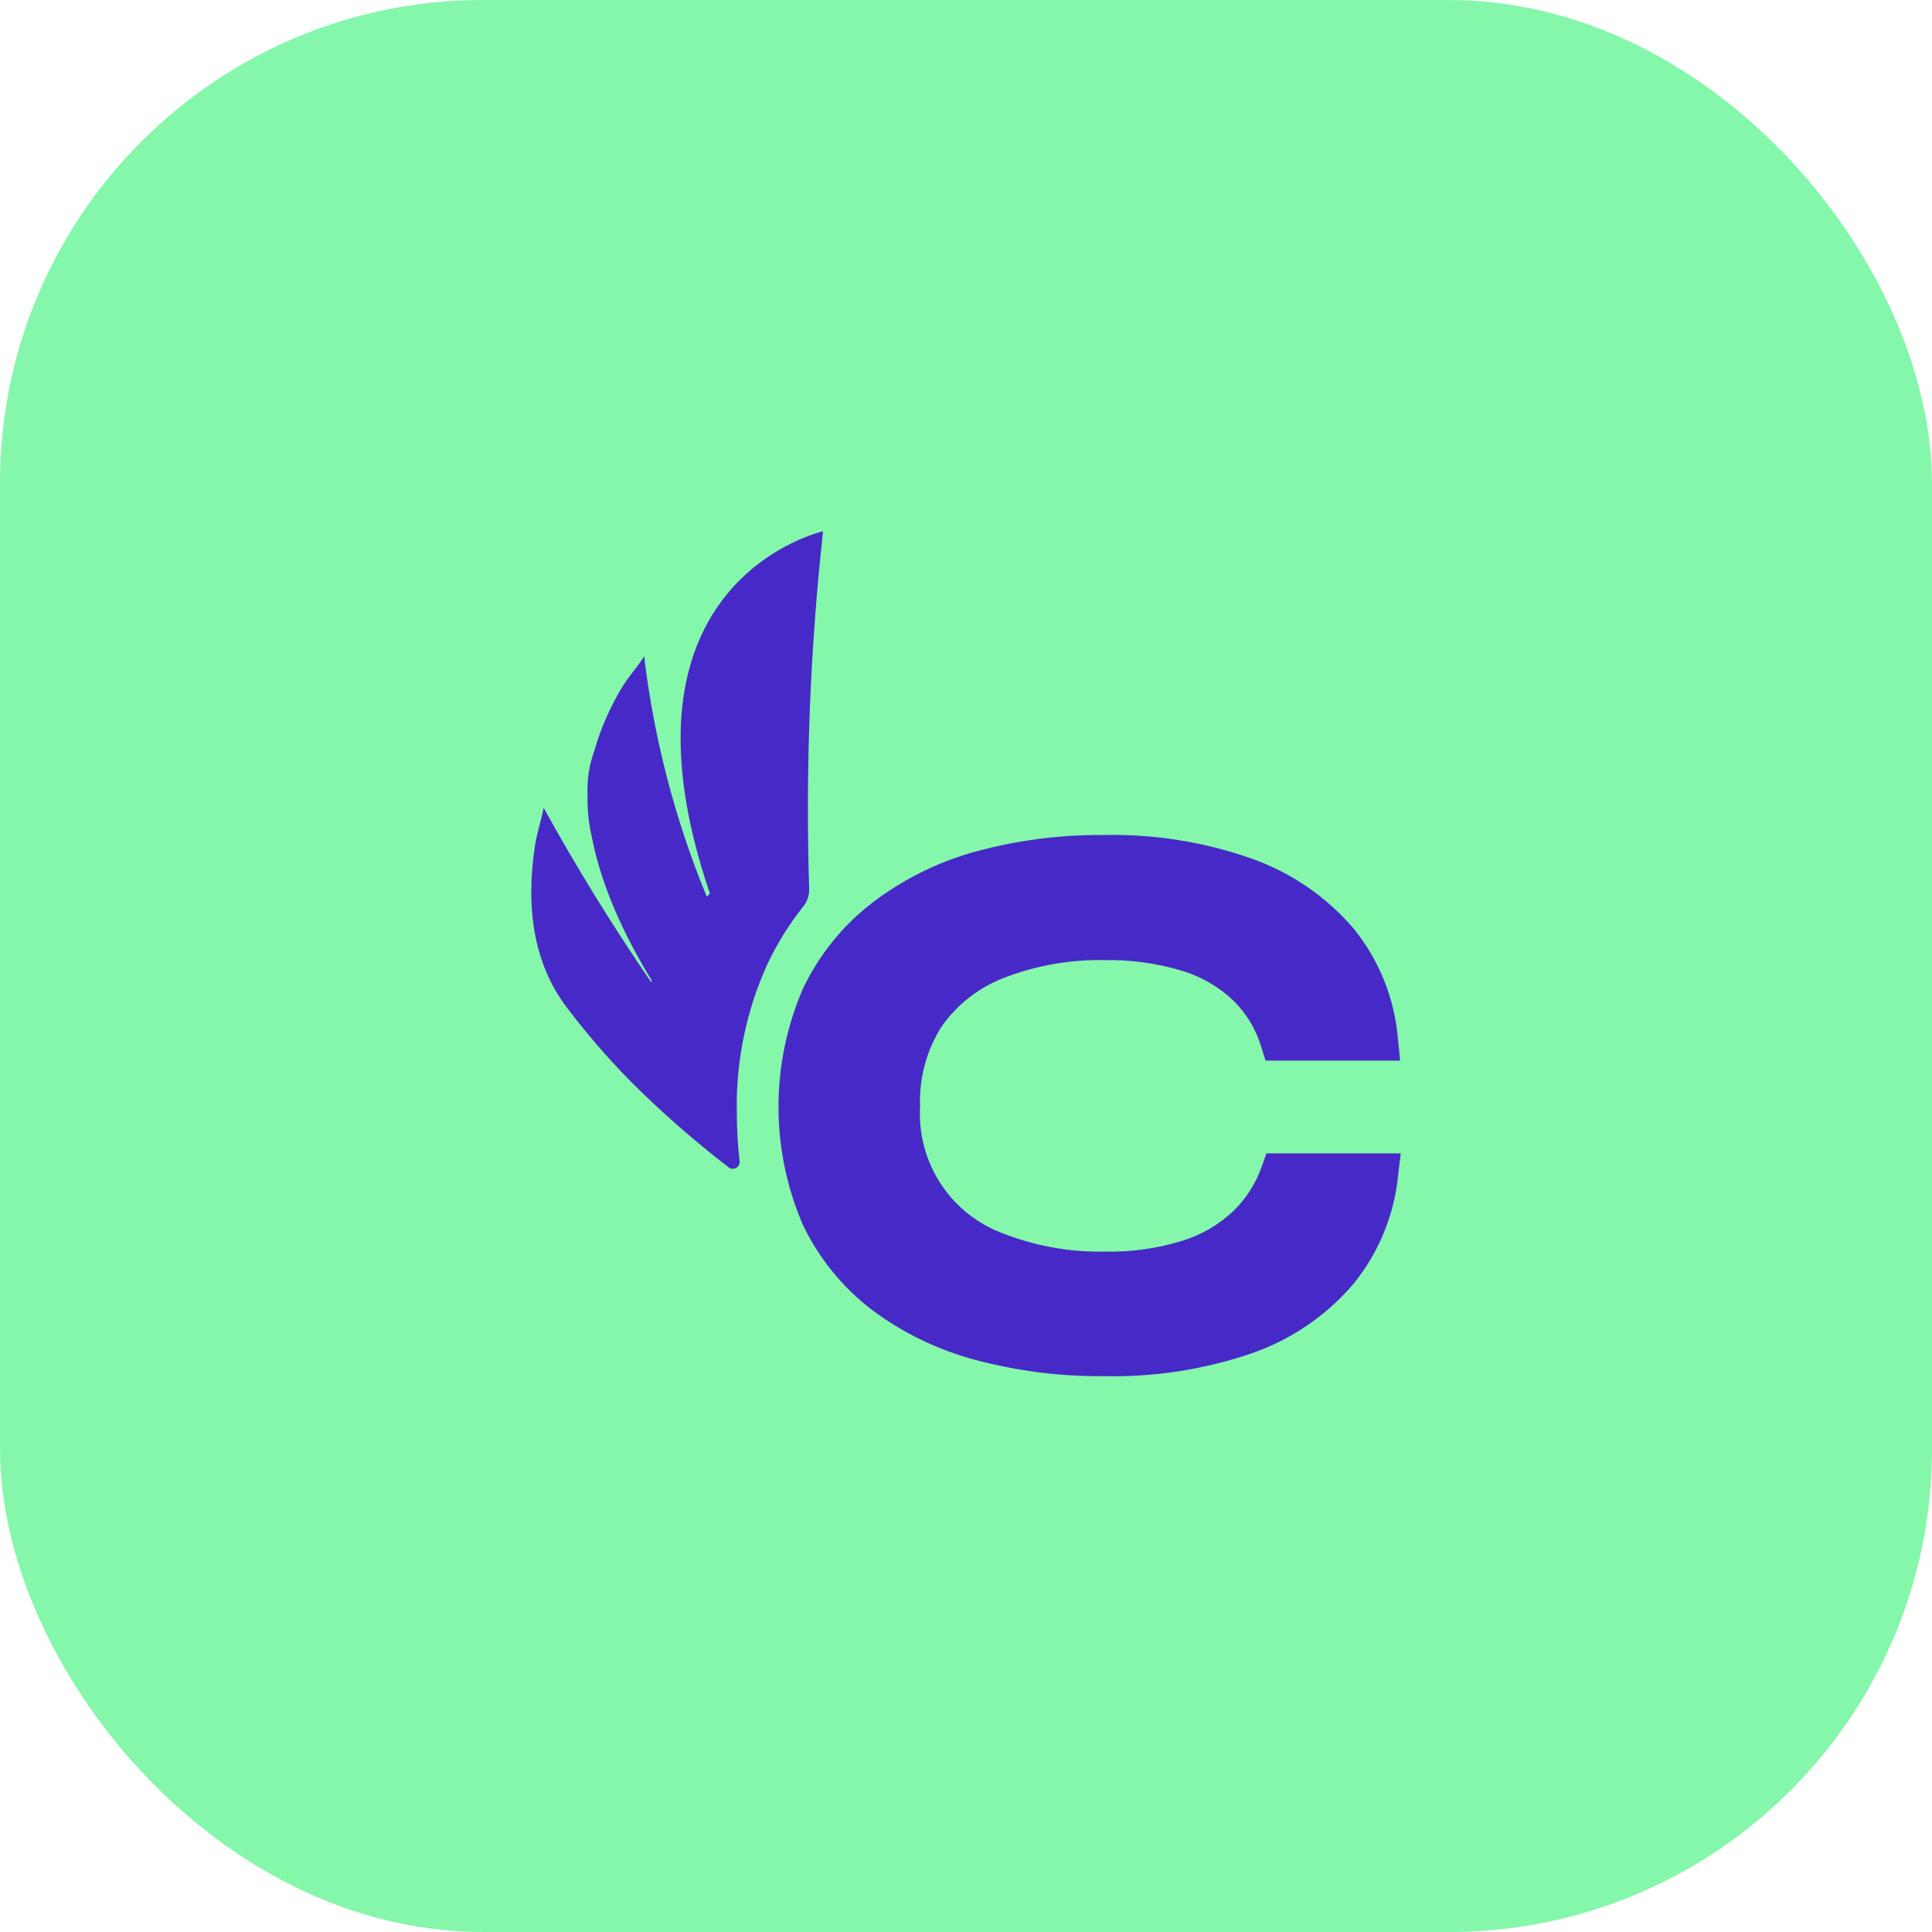 <?xml version="1.0" encoding="UTF-8"?> <svg xmlns="http://www.w3.org/2000/svg" width="40" height="40" viewBox="0 0 40 40" fill="none"><g clip-path="url(#clip0_236_1346)"><path d="M31.111 0H8.889C3.98 0 0 3.98 0 8.889V31.111C0 36.021 3.98 40 8.889 40H31.111C36.02 40 40 36.021 40 31.111V8.889C40 3.98 36.02 0 31.111 0Z" fill="#84F7AA"></path><path d="M26.124 24.149C26.003 24.499 25.801 24.815 25.536 25.073C25.237 25.355 24.88 25.564 24.488 25.686C23.965 25.849 23.417 25.926 22.869 25.913C22.163 25.927 21.461 25.803 20.802 25.55C20.264 25.359 19.801 24.999 19.485 24.522C19.169 24.047 19.017 23.48 19.049 22.911C19.026 22.326 19.182 21.746 19.496 21.252C19.819 20.792 20.272 20.441 20.796 20.241C21.455 19.988 22.157 19.864 22.863 19.878C23.415 19.867 23.965 19.944 24.493 20.105C24.886 20.227 25.246 20.438 25.543 20.723C25.81 20.988 26.005 21.315 26.113 21.674L26.201 21.958H28.988L28.943 21.51C28.873 20.67 28.551 19.87 28.019 19.217C27.454 18.56 26.728 18.064 25.912 17.776C24.933 17.431 23.899 17.266 22.861 17.288C21.956 17.279 21.054 17.396 20.181 17.635C19.407 17.85 18.682 18.213 18.044 18.703C17.436 19.174 16.95 19.782 16.621 20.476C16.289 21.247 16.118 22.076 16.118 22.915C16.118 23.753 16.289 24.583 16.621 25.355C16.95 26.045 17.438 26.647 18.044 27.113C18.686 27.594 19.414 27.947 20.189 28.154C21.062 28.387 21.963 28.501 22.867 28.492C23.901 28.514 24.93 28.354 25.908 28.021C26.721 27.741 27.445 27.25 28.008 26.598C28.538 25.953 28.866 25.163 28.947 24.331L29 23.879H26.22L26.124 24.149Z" fill="#4729C7"></path><path d="M17.038 11.001C17.038 11.001 12.483 12.015 14.699 18.502L14.632 18.563C13.976 16.972 13.541 15.299 13.336 13.589C13.193 13.819 13.004 14.016 12.864 14.254C12.624 14.656 12.437 15.085 12.308 15.535C12.198 15.833 12.15 16.15 12.165 16.466C12.158 16.754 12.187 17.04 12.252 17.32C12.395 18.078 12.743 19.073 13.495 20.303L13.482 20.335C12.702 19.197 11.956 17.997 11.256 16.725C11.207 16.985 11.121 17.231 11.079 17.491C10.874 18.809 11.058 19.967 11.734 20.857C12.141 21.396 12.584 21.908 13.058 22.39C13.697 23.029 14.378 23.625 15.095 24.176C15.116 24.19 15.142 24.198 15.168 24.198C15.193 24.198 15.219 24.192 15.242 24.179C15.264 24.166 15.283 24.148 15.296 24.125C15.309 24.102 15.314 24.076 15.314 24.051C15.274 23.712 15.255 23.372 15.255 23.032C15.233 21.975 15.45 20.929 15.885 19.967C16.087 19.54 16.336 19.138 16.63 18.768C16.712 18.666 16.756 18.538 16.753 18.407C16.675 15.934 16.771 13.458 17.04 11L17.038 11.001Z" fill="#4729C7"></path></g><defs><clipPath id="clip0_236_1346"><rect width="40" height="40" rx="10" fill="white"></rect></clipPath></defs></svg> 